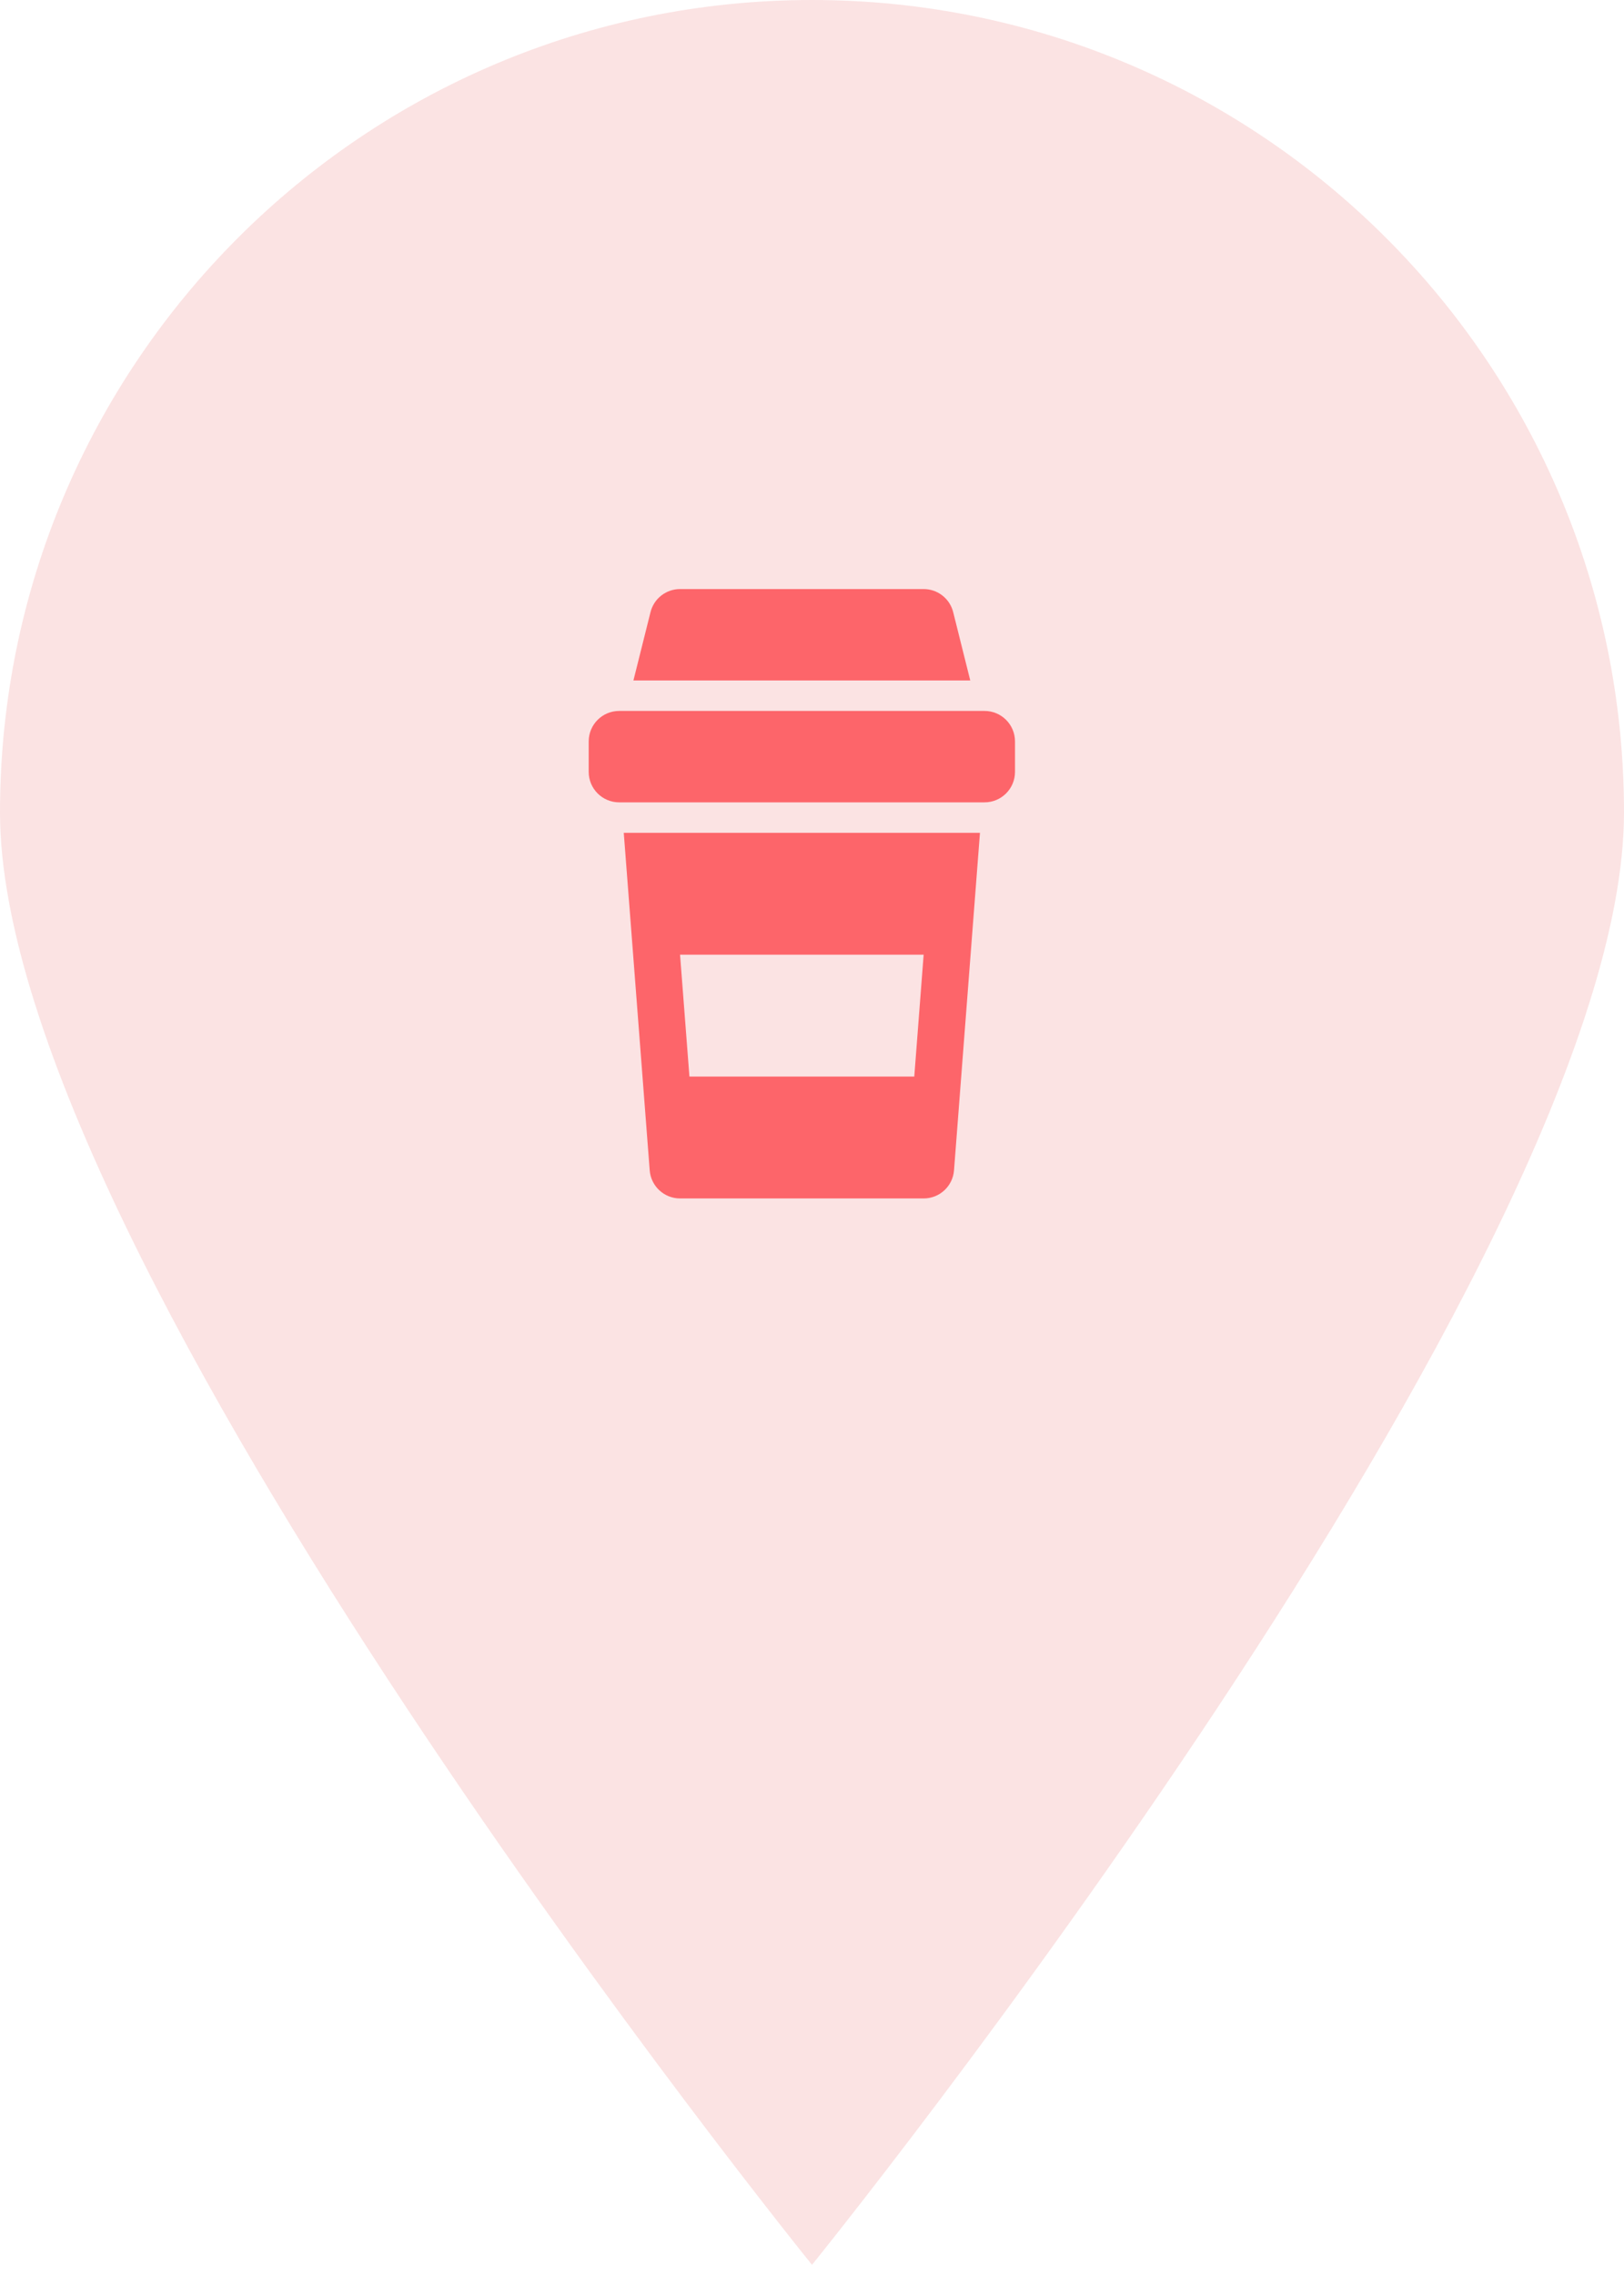<svg width="80" height="112" viewBox="0 0 80 112" fill="none" xmlns="http://www.w3.org/2000/svg">
<path d="M80 40C80 62.091 40 111.5 40 111.5C40 111.5 0 62.091 0 40C0 17.909 17.909 0 40 0C62.091 0 80 17.909 80 40Z" fill="#FBE3E3"/>
<path fill-rule="evenodd" clip-rule="evenodd" d="M45.5 47L45.038 53H33.962L33.5 47H45.5ZM32.005 57.615C32.065 58.397 32.716 59 33.501 59H45.501C46.285 59 46.936 58.397 46.996 57.615L48.274 41H30.727L32.005 57.615Z" fill="#FD656A"/>
<path fill-rule="evenodd" clip-rule="evenodd" d="M46.955 30.136C46.788 29.468 46.188 29 45.5 29H33.5C32.811 29 32.211 29.468 32.045 30.136L31.203 33.5H47.796L46.955 30.136Z" fill="#FD656A"/>
<path fill-rule="evenodd" clip-rule="evenodd" d="M48.5 35H30.5C29.672 35 29 35.672 29 36.5V38C29 38.828 29.672 39.5 30.5 39.5H48.5C49.328 39.5 50 38.828 50 38V36.5C50 35.672 49.328 35 48.5 35Z" fill="#FD656A"/>
</svg>
